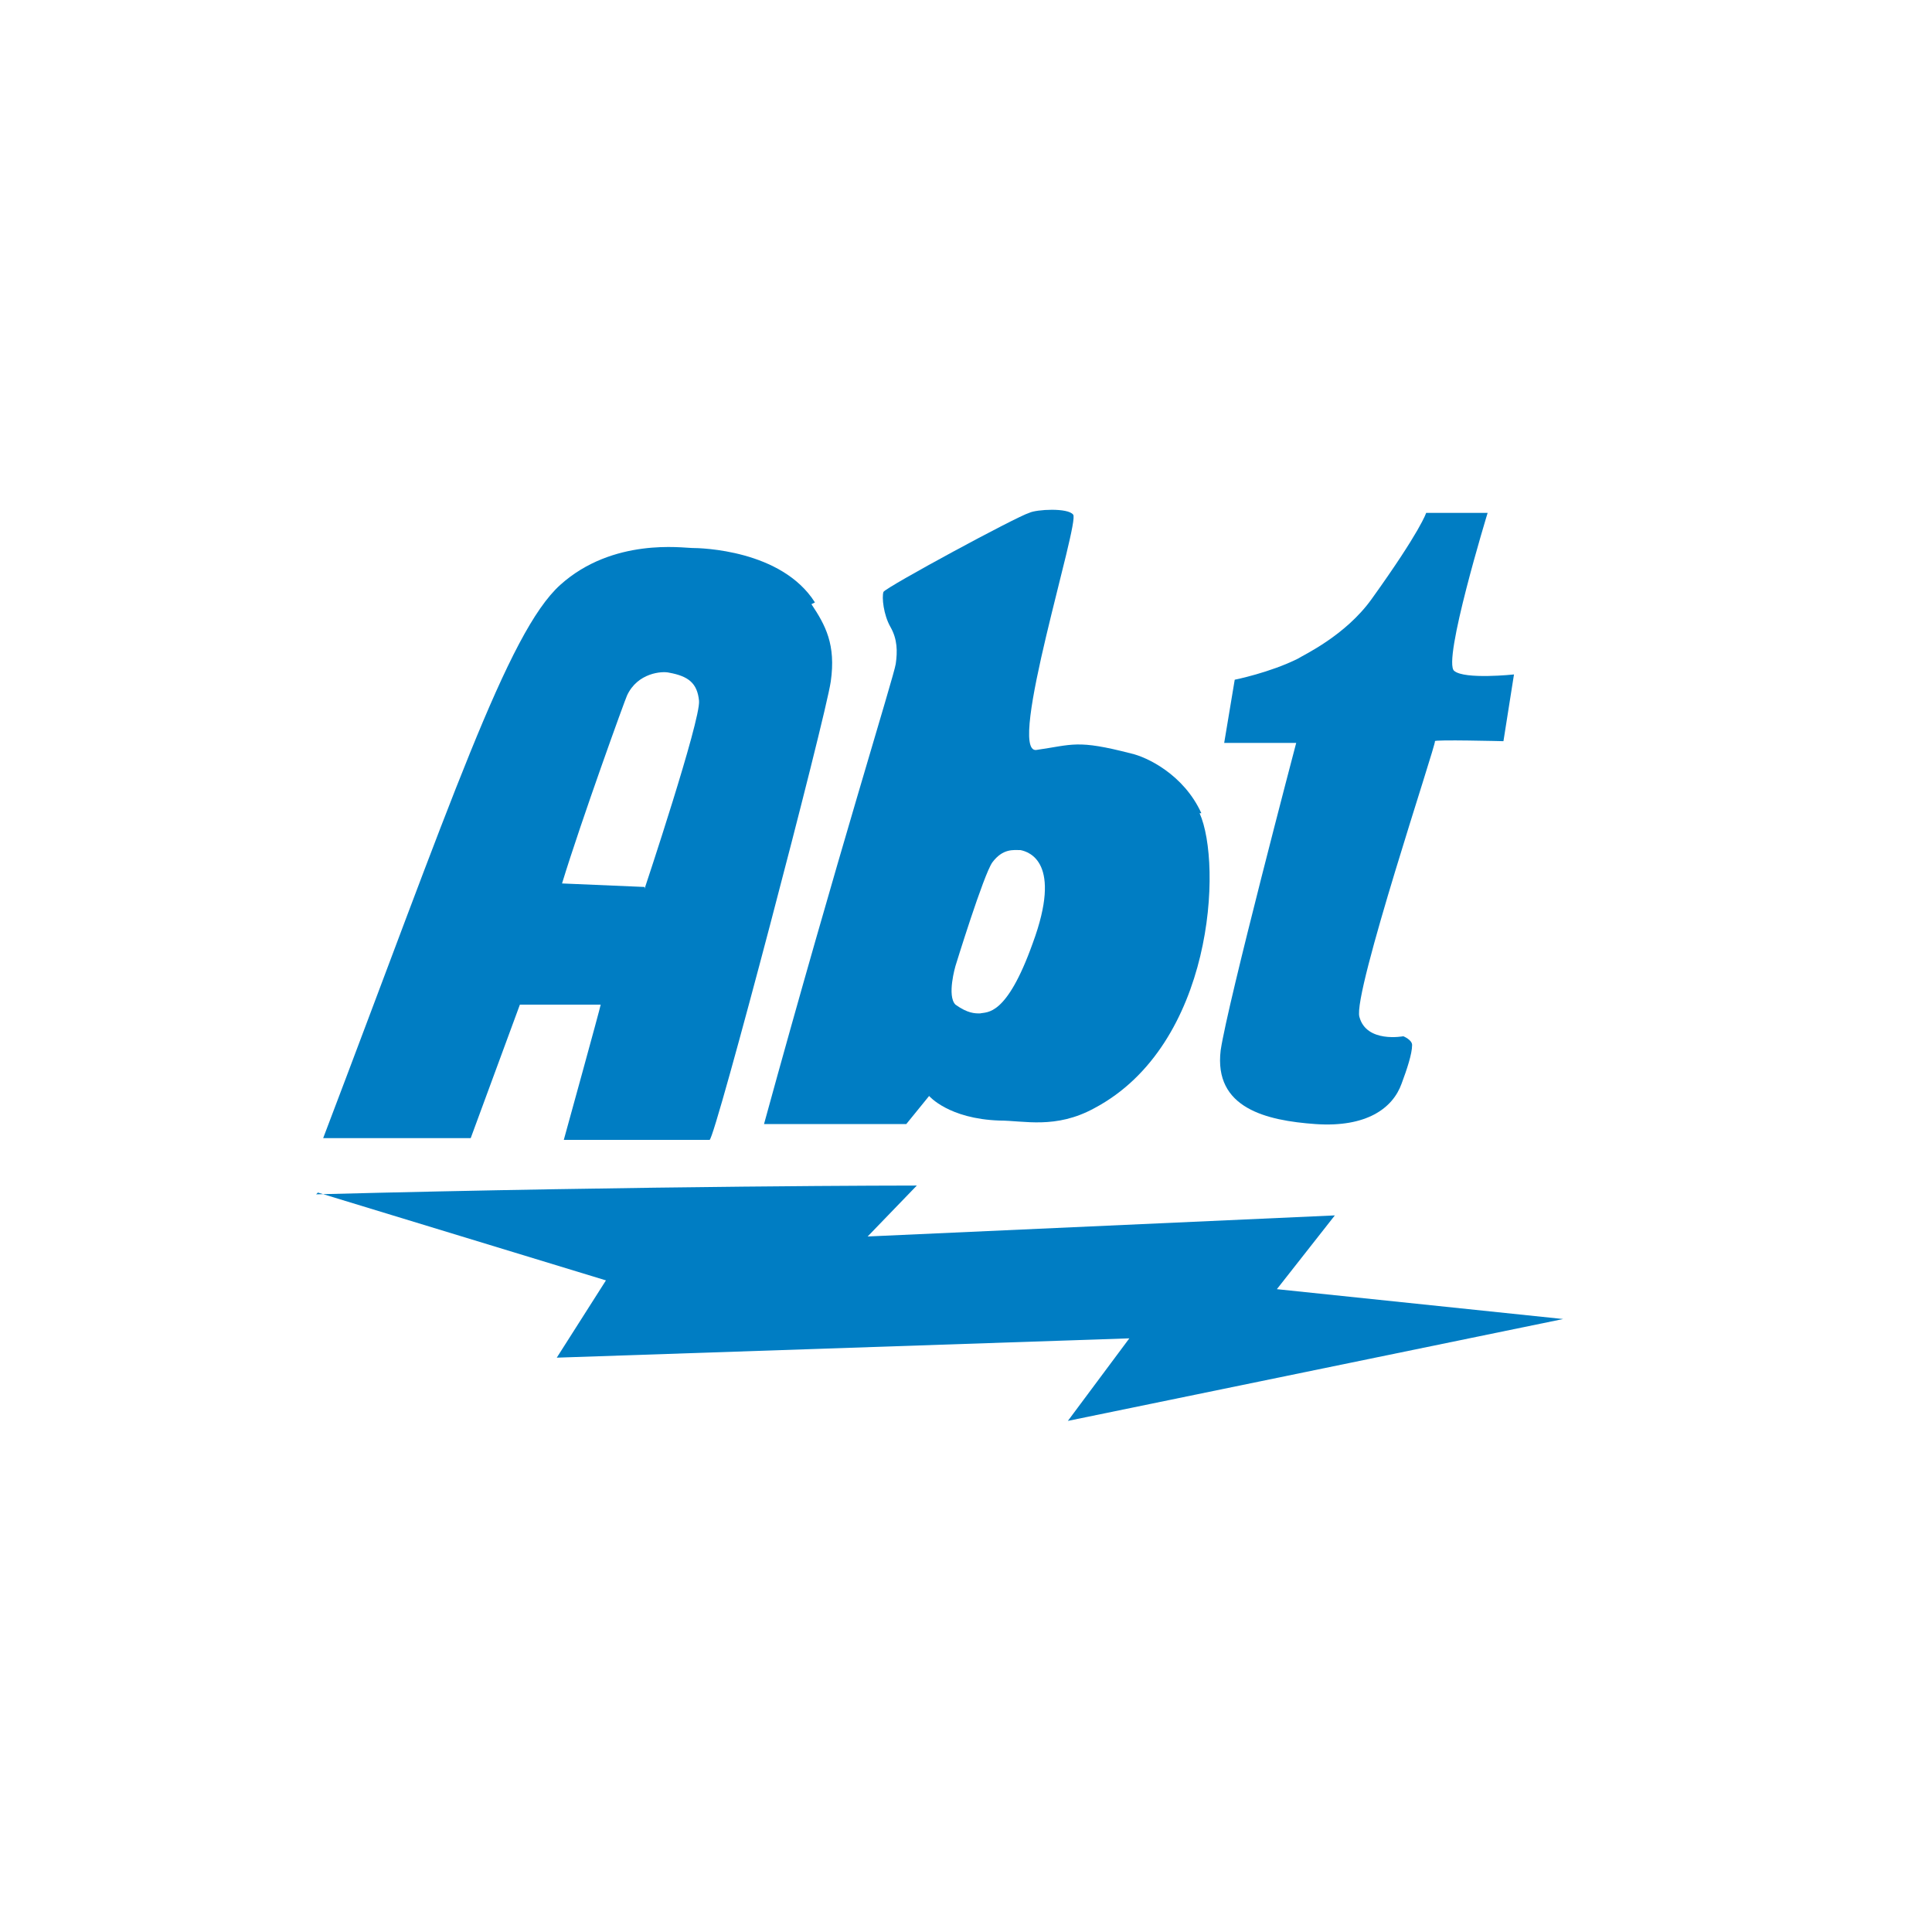 <?xml version="1.0" encoding="UTF-8"?>
<svg xmlns="http://www.w3.org/2000/svg" baseProfile="tiny" version="1.2" viewBox="0 0 110 110">
  <!-- Generator: Adobe Illustrator 28.7.3, SVG Export Plug-In . SVG Version: 1.2.0 Build 164)  -->
  <g>
    <g id="Layer_1">
      <g>
        <path d="M46.4,34.3c-1.9-3-6.5-3.1-7-3.1s-4.5-.6-7.5,2.1c-3,2.7-6.2,12.3-13.5,31.5h8.4l2.8-7.6h4.6c0,.1-2.1,7.7-2.1,7.7h8.3c.3,0,6.6-24,6.9-26.1.3-2.1-.3-3.2-1.1-4.4h0ZM36.7,50.5l-4.7-.2c1.1-3.6,3.6-10.5,3.7-10.7,0,0,0,0,0,0,0,0,0,0,0,0,.6-1.3,2-1.4,2.4-1.3,1.1.2,1.6.6,1.7,1.6.1,1.1-3.1,10.7-3.1,10.7h0Z" fill="#007dc3"/>
        <path d="M68.4,46.3c-1-2.2-3.1-3.2-4-3.4-3.1-.8-3.3-.5-5.4-.2-1.7.2,2.5-13,2.1-13.4-.3-.4-2.1-.3-2.5-.1-.7.2-8.1,4.2-8.3,4.5-.1.3,0,1.3.4,2,.4.7.4,1.4.3,2.1-.1.7-3.3,10.9-7.5,26.2h8.1c0,0,1.3-1.6,1.3-1.6,0,0,1.1,1.3,4,1.4,1.4,0,3.2.5,5.4-.7,6.8-3.6,7.3-13.9,6-16.8h0ZM58.8,53.7c-1.5,4.2-2.6,3.9-3,4-.3,0-.7,0-1.4-.5-.5-.5,0-2.2,0-2.2,0,0,1.6-5.2,2.1-5.9.6-.8,1.2-.7,1.6-.7.5.1,2.4.7.7,5.3h0Z" fill="#007dc3"/>
        <path d="M73.9,42.3h-4.2c0,0,.6-3.6.6-3.6,0,0,2-.4,3.6-1.2.3-.2,2.7-1.3,4.2-3.4,2.8-3.9,3.1-4.9,3.1-4.9h3.5s-2.6,8.5-1.9,9c.6.5,3.4.2,3.4.2l-.6,3.8s-4-.1-3.9,0c.1.1-4.7,14.4-4.3,15.7.4,1.5,2.5,1.1,2.5,1.1,0,0,.5.2.5.5,0,.5-.3,1.4-.6,2.2-.5,1.4-2,2.5-4.9,2.3-2.8-.2-5.8-.9-5.4-4.2.4-2.7,4.3-17.5,4.3-17.5h0Z" fill="#007dc3"/>
        <path d="M18,68c19.2-.5,34.2-.5,34.2-.5l-2.8,2.9,26.6-1.2-3.3,4.2,16.3,1.7-28.2,5.8,3.5-4.7-32.6,1.1,2.8-4.4-16.4-5h0Z" fill="#007dc3"/>
      </g>
    </g>
  </g>
</svg>